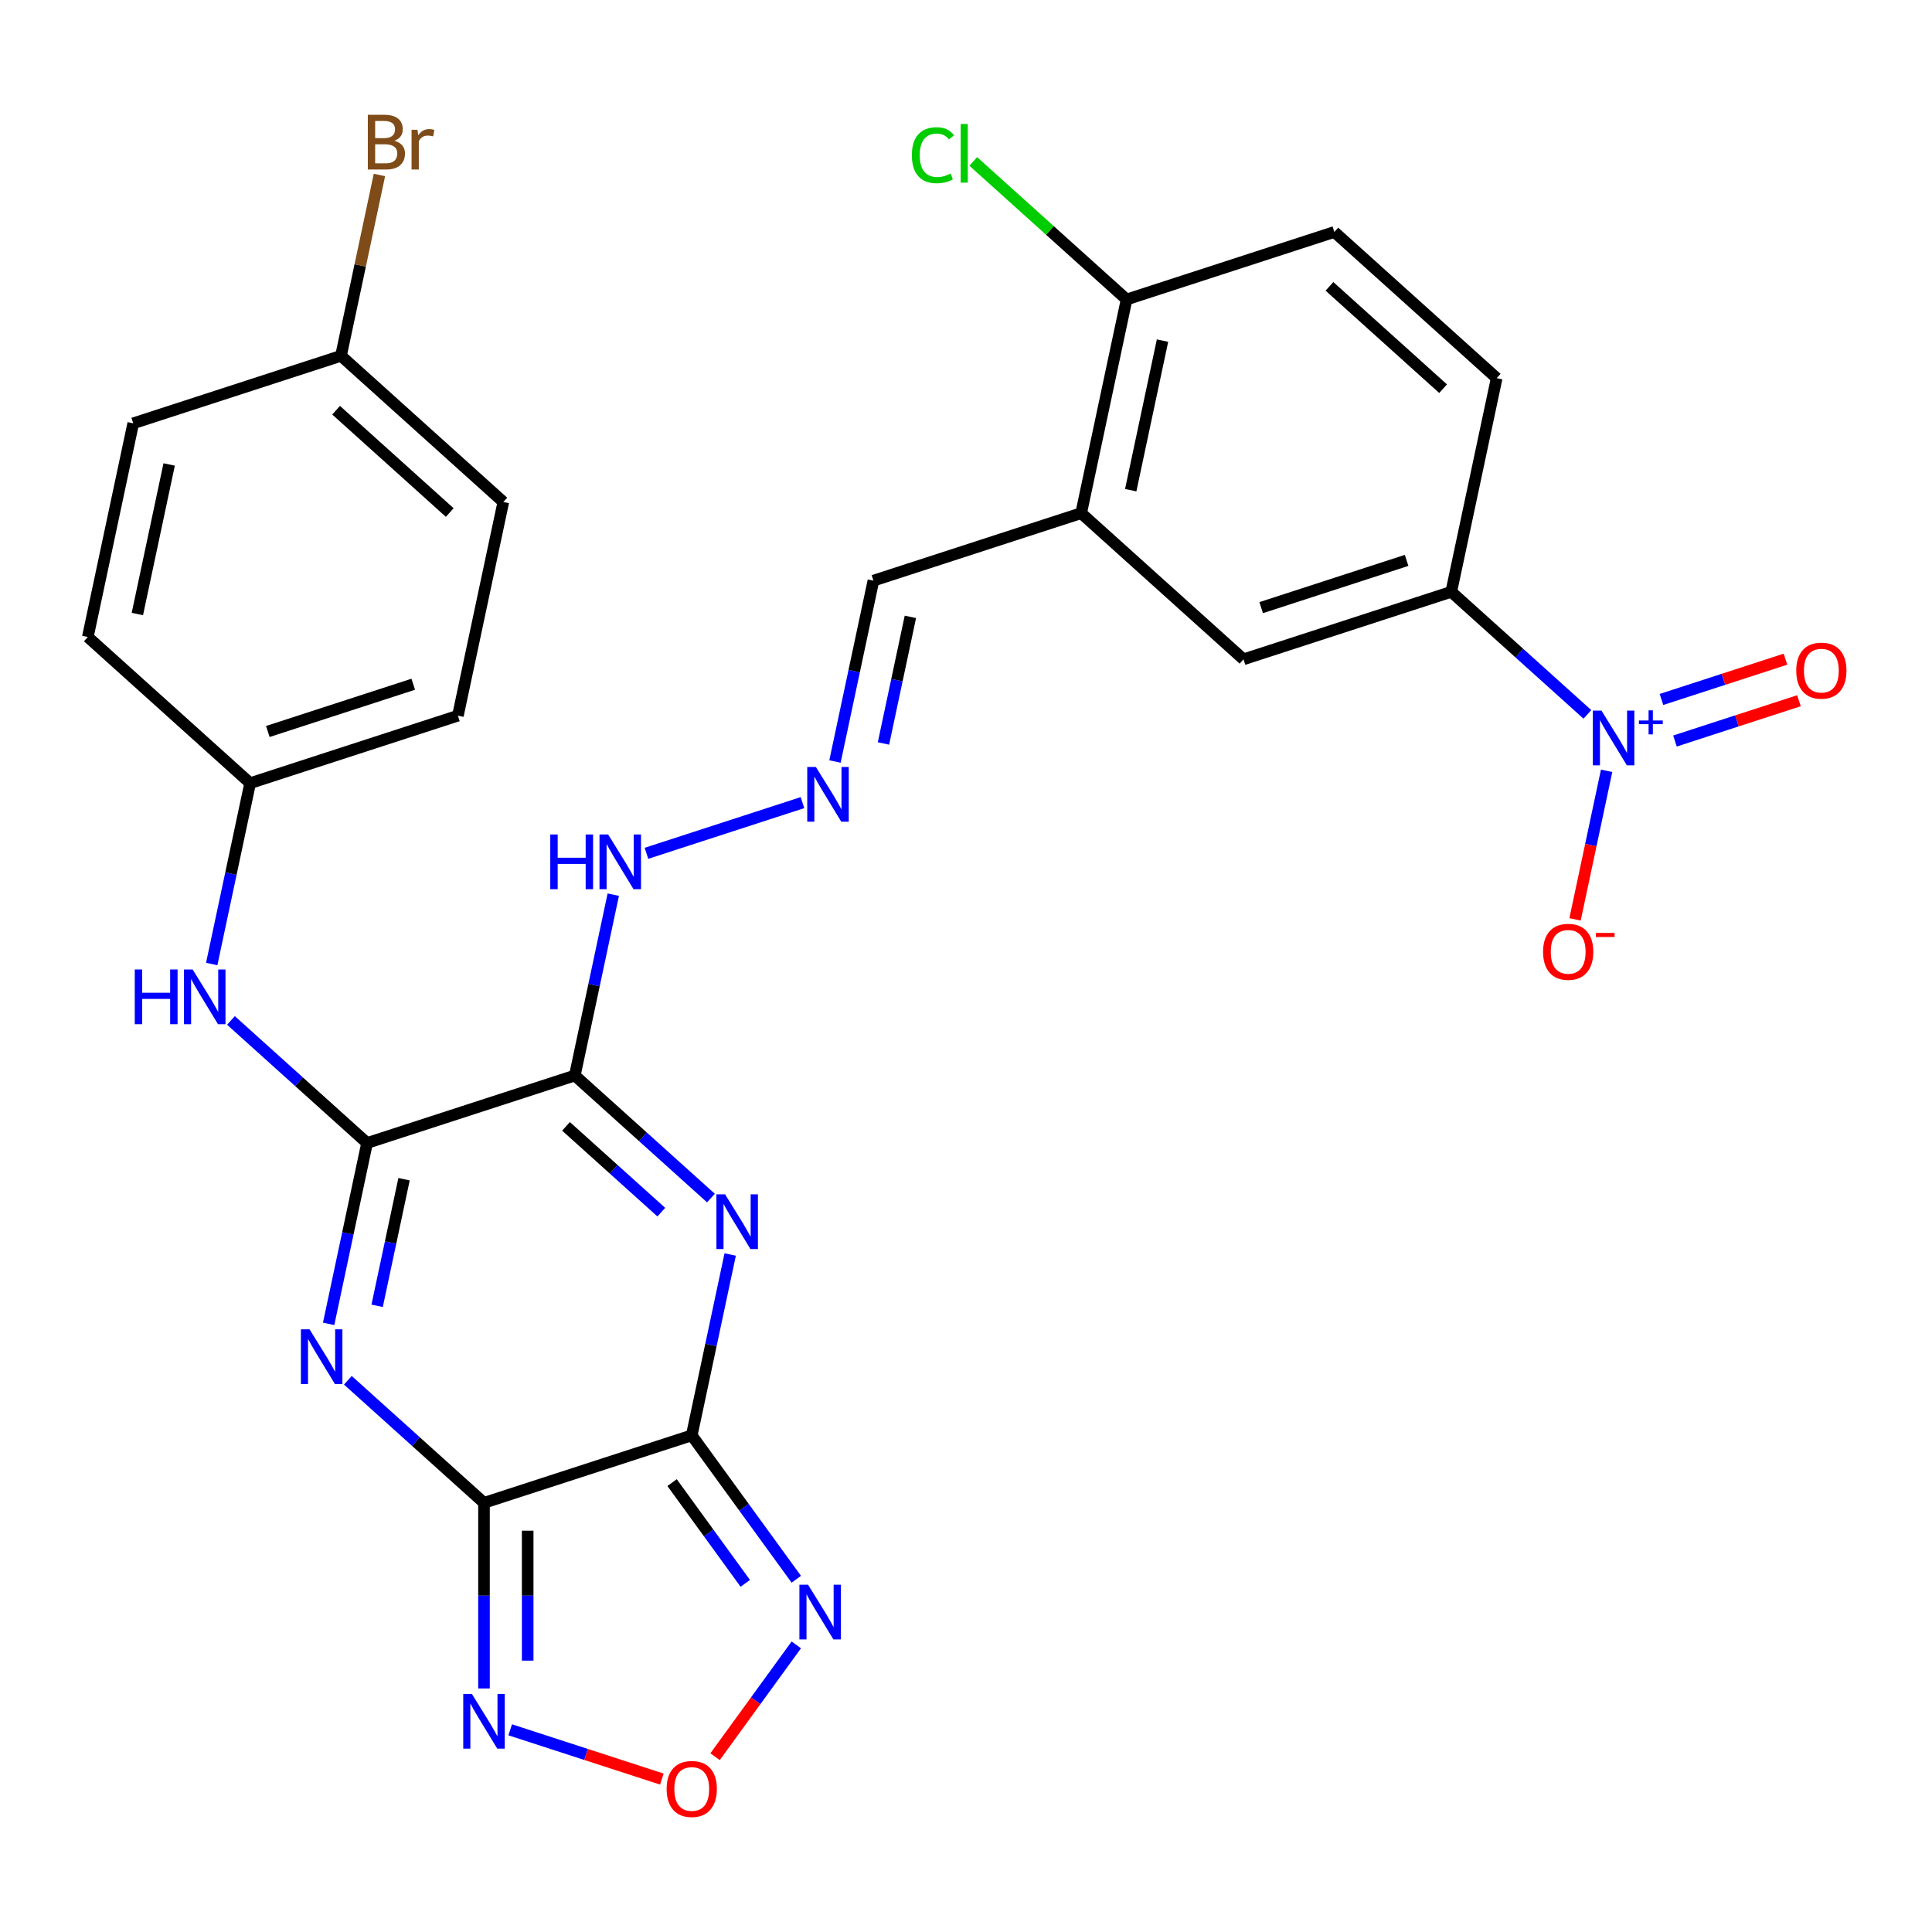 <?xml version='1.0' encoding='iso-8859-1'?>
<svg version='1.1' baseProfile='full'
              xmlns='http://www.w3.org/2000/svg'
                      xmlns:rdkit='http://www.rdkit.org/xml'
                      xmlns:xlink='http://www.w3.org/1999/xlink'
                  xml:space='preserve'
width='1000px' height='1000px' viewBox='0 0 1000 1000'>
<!-- END OF HEADER -->
<rect style='opacity:1.0;fill:#FFFFFF;stroke:none' width='1000' height='1000' x='0' y='0'> </rect>
<path class='bond-0' d='M 358.047,742.932 L 250.514,777.871' style='fill:none;fill-rule:evenodd;stroke:#000000;stroke-width:6px;stroke-linecap:butt;stroke-linejoin:miter;stroke-opacity:1' />
<path class='bond-1' d='M 358.047,742.932 L 367.996,696.127' style='fill:none;fill-rule:evenodd;stroke:#000000;stroke-width:6px;stroke-linecap:butt;stroke-linejoin:miter;stroke-opacity:1' />
<path class='bond-1' d='M 367.996,696.127 L 377.945,649.322' style='fill:none;fill-rule:evenodd;stroke:#0000FF;stroke-width:6px;stroke-linecap:butt;stroke-linejoin:miter;stroke-opacity:1' />
<path class='bond-6' d='M 358.047,742.932 L 385.106,780.175' style='fill:none;fill-rule:evenodd;stroke:#000000;stroke-width:6px;stroke-linecap:butt;stroke-linejoin:miter;stroke-opacity:1' />
<path class='bond-6' d='M 385.106,780.175 L 412.165,817.418' style='fill:none;fill-rule:evenodd;stroke:#0000FF;stroke-width:6px;stroke-linecap:butt;stroke-linejoin:miter;stroke-opacity:1' />
<path class='bond-6' d='M 347.87,767.396 L 366.812,793.467' style='fill:none;fill-rule:evenodd;stroke:#000000;stroke-width:6px;stroke-linecap:butt;stroke-linejoin:miter;stroke-opacity:1' />
<path class='bond-6' d='M 366.812,793.467 L 385.753,819.537' style='fill:none;fill-rule:evenodd;stroke:#0000FF;stroke-width:6px;stroke-linecap:butt;stroke-linejoin:miter;stroke-opacity:1' />
<path class='bond-2' d='M 250.514,777.871 L 215.285,746.151' style='fill:none;fill-rule:evenodd;stroke:#000000;stroke-width:6px;stroke-linecap:butt;stroke-linejoin:miter;stroke-opacity:1' />
<path class='bond-2' d='M 215.285,746.151 L 180.056,714.43' style='fill:none;fill-rule:evenodd;stroke:#0000FF;stroke-width:6px;stroke-linecap:butt;stroke-linejoin:miter;stroke-opacity:1' />
<path class='bond-7' d='M 250.514,777.871 L 250.514,825.912' style='fill:none;fill-rule:evenodd;stroke:#000000;stroke-width:6px;stroke-linecap:butt;stroke-linejoin:miter;stroke-opacity:1' />
<path class='bond-7' d='M 250.514,825.912 L 250.514,873.952' style='fill:none;fill-rule:evenodd;stroke:#0000FF;stroke-width:6px;stroke-linecap:butt;stroke-linejoin:miter;stroke-opacity:1' />
<path class='bond-7' d='M 273.128,792.283 L 273.128,825.912' style='fill:none;fill-rule:evenodd;stroke:#000000;stroke-width:6px;stroke-linecap:butt;stroke-linejoin:miter;stroke-opacity:1' />
<path class='bond-7' d='M 273.128,825.912 L 273.128,859.54' style='fill:none;fill-rule:evenodd;stroke:#0000FF;stroke-width:6px;stroke-linecap:butt;stroke-linejoin:miter;stroke-opacity:1' />
<path class='bond-3' d='M 367.989,620.12 L 332.759,588.399' style='fill:none;fill-rule:evenodd;stroke:#0000FF;stroke-width:6px;stroke-linecap:butt;stroke-linejoin:miter;stroke-opacity:1' />
<path class='bond-3' d='M 332.759,588.399 L 297.53,556.679' style='fill:none;fill-rule:evenodd;stroke:#000000;stroke-width:6px;stroke-linecap:butt;stroke-linejoin:miter;stroke-opacity:1' />
<path class='bond-3' d='M 342.289,627.409 L 317.628,605.204' style='fill:none;fill-rule:evenodd;stroke:#0000FF;stroke-width:6px;stroke-linecap:butt;stroke-linejoin:miter;stroke-opacity:1' />
<path class='bond-3' d='M 317.628,605.204 L 292.968,583' style='fill:none;fill-rule:evenodd;stroke:#000000;stroke-width:6px;stroke-linecap:butt;stroke-linejoin:miter;stroke-opacity:1' />
<path class='bond-30' d='M 170.1,685.228 L 180.048,638.423' style='fill:none;fill-rule:evenodd;stroke:#0000FF;stroke-width:6px;stroke-linecap:butt;stroke-linejoin:miter;stroke-opacity:1' />
<path class='bond-30' d='M 180.048,638.423 L 189.997,591.618' style='fill:none;fill-rule:evenodd;stroke:#000000;stroke-width:6px;stroke-linecap:butt;stroke-linejoin:miter;stroke-opacity:1' />
<path class='bond-30' d='M 195.204,675.888 L 202.168,643.125' style='fill:none;fill-rule:evenodd;stroke:#0000FF;stroke-width:6px;stroke-linecap:butt;stroke-linejoin:miter;stroke-opacity:1' />
<path class='bond-30' d='M 202.168,643.125 L 209.132,610.361' style='fill:none;fill-rule:evenodd;stroke:#000000;stroke-width:6px;stroke-linecap:butt;stroke-linejoin:miter;stroke-opacity:1' />
<path class='bond-4' d='M 297.53,556.679 L 189.997,591.618' style='fill:none;fill-rule:evenodd;stroke:#000000;stroke-width:6px;stroke-linecap:butt;stroke-linejoin:miter;stroke-opacity:1' />
<path class='bond-13' d='M 297.53,556.679 L 307.479,509.874' style='fill:none;fill-rule:evenodd;stroke:#000000;stroke-width:6px;stroke-linecap:butt;stroke-linejoin:miter;stroke-opacity:1' />
<path class='bond-13' d='M 307.479,509.874 L 317.428,463.069' style='fill:none;fill-rule:evenodd;stroke:#0000FF;stroke-width:6px;stroke-linecap:butt;stroke-linejoin:miter;stroke-opacity:1' />
<path class='bond-10' d='M 189.997,591.618 L 154.768,559.898' style='fill:none;fill-rule:evenodd;stroke:#000000;stroke-width:6px;stroke-linecap:butt;stroke-linejoin:miter;stroke-opacity:1' />
<path class='bond-10' d='M 154.768,559.898 L 119.538,528.177' style='fill:none;fill-rule:evenodd;stroke:#0000FF;stroke-width:6px;stroke-linecap:butt;stroke-linejoin:miter;stroke-opacity:1' />
<path class='bond-5' d='M 821.629,369.765 L 786.4,338.044' style='fill:none;fill-rule:evenodd;stroke:#0000FF;stroke-width:6px;stroke-linecap:butt;stroke-linejoin:miter;stroke-opacity:1' />
<path class='bond-5' d='M 786.4,338.044 L 751.171,306.324' style='fill:none;fill-rule:evenodd;stroke:#000000;stroke-width:6px;stroke-linecap:butt;stroke-linejoin:miter;stroke-opacity:1' />
<path class='bond-15' d='M 831.585,398.967 L 823.413,437.416' style='fill:none;fill-rule:evenodd;stroke:#0000FF;stroke-width:6px;stroke-linecap:butt;stroke-linejoin:miter;stroke-opacity:1' />
<path class='bond-15' d='M 823.413,437.416 L 815.24,475.864' style='fill:none;fill-rule:evenodd;stroke:#FF0000;stroke-width:6px;stroke-linecap:butt;stroke-linejoin:miter;stroke-opacity:1' />
<path class='bond-16' d='M 866.962,383.548 L 899.051,373.121' style='fill:none;fill-rule:evenodd;stroke:#0000FF;stroke-width:6px;stroke-linecap:butt;stroke-linejoin:miter;stroke-opacity:1' />
<path class='bond-16' d='M 899.051,373.121 L 931.14,362.695' style='fill:none;fill-rule:evenodd;stroke:#FF0000;stroke-width:6px;stroke-linecap:butt;stroke-linejoin:miter;stroke-opacity:1' />
<path class='bond-16' d='M 859.974,362.041 L 892.063,351.615' style='fill:none;fill-rule:evenodd;stroke:#0000FF;stroke-width:6px;stroke-linecap:butt;stroke-linejoin:miter;stroke-opacity:1' />
<path class='bond-16' d='M 892.063,351.615 L 924.152,341.188' style='fill:none;fill-rule:evenodd;stroke:#FF0000;stroke-width:6px;stroke-linecap:butt;stroke-linejoin:miter;stroke-opacity:1' />
<path class='bond-8' d='M 412.165,851.392 L 391.144,880.324' style='fill:none;fill-rule:evenodd;stroke:#0000FF;stroke-width:6px;stroke-linecap:butt;stroke-linejoin:miter;stroke-opacity:1' />
<path class='bond-8' d='M 391.144,880.324 L 370.124,909.256' style='fill:none;fill-rule:evenodd;stroke:#FF0000;stroke-width:6px;stroke-linecap:butt;stroke-linejoin:miter;stroke-opacity:1' />
<path class='bond-29' d='M 264.081,895.346 L 303.329,908.099' style='fill:none;fill-rule:evenodd;stroke:#0000FF;stroke-width:6px;stroke-linecap:butt;stroke-linejoin:miter;stroke-opacity:1' />
<path class='bond-29' d='M 303.329,908.099 L 342.577,920.852' style='fill:none;fill-rule:evenodd;stroke:#FF0000;stroke-width:6px;stroke-linecap:butt;stroke-linejoin:miter;stroke-opacity:1' />
<path class='bond-9' d='M 751.171,306.324 L 643.638,341.264' style='fill:none;fill-rule:evenodd;stroke:#000000;stroke-width:6px;stroke-linecap:butt;stroke-linejoin:miter;stroke-opacity:1' />
<path class='bond-9' d='M 728.053,290.058 L 652.78,314.516' style='fill:none;fill-rule:evenodd;stroke:#000000;stroke-width:6px;stroke-linecap:butt;stroke-linejoin:miter;stroke-opacity:1' />
<path class='bond-32' d='M 751.171,306.324 L 774.679,195.728' style='fill:none;fill-rule:evenodd;stroke:#000000;stroke-width:6px;stroke-linecap:butt;stroke-linejoin:miter;stroke-opacity:1' />
<path class='bond-21' d='M 109.582,498.975 L 119.531,452.17' style='fill:none;fill-rule:evenodd;stroke:#0000FF;stroke-width:6px;stroke-linecap:butt;stroke-linejoin:miter;stroke-opacity:1' />
<path class='bond-21' d='M 119.531,452.17 L 129.48,405.365' style='fill:none;fill-rule:evenodd;stroke:#000000;stroke-width:6px;stroke-linecap:butt;stroke-linejoin:miter;stroke-opacity:1' />
<path class='bond-11' d='M 559.612,265.607 L 452.079,300.547' style='fill:none;fill-rule:evenodd;stroke:#000000;stroke-width:6px;stroke-linecap:butt;stroke-linejoin:miter;stroke-opacity:1' />
<path class='bond-12' d='M 559.612,265.607 L 643.638,341.264' style='fill:none;fill-rule:evenodd;stroke:#000000;stroke-width:6px;stroke-linecap:butt;stroke-linejoin:miter;stroke-opacity:1' />
<path class='bond-17' d='M 559.612,265.607 L 583.12,155.011' style='fill:none;fill-rule:evenodd;stroke:#000000;stroke-width:6px;stroke-linecap:butt;stroke-linejoin:miter;stroke-opacity:1' />
<path class='bond-17' d='M 585.258,253.719 L 601.713,176.302' style='fill:none;fill-rule:evenodd;stroke:#000000;stroke-width:6px;stroke-linecap:butt;stroke-linejoin:miter;stroke-opacity:1' />
<path class='bond-14' d='M 334.605,441.674 L 415.361,415.435' style='fill:none;fill-rule:evenodd;stroke:#0000FF;stroke-width:6px;stroke-linecap:butt;stroke-linejoin:miter;stroke-opacity:1' />
<path class='bond-18' d='M 432.182,394.156 L 442.131,347.351' style='fill:none;fill-rule:evenodd;stroke:#0000FF;stroke-width:6px;stroke-linecap:butt;stroke-linejoin:miter;stroke-opacity:1' />
<path class='bond-18' d='M 442.131,347.351 L 452.079,300.547' style='fill:none;fill-rule:evenodd;stroke:#000000;stroke-width:6px;stroke-linecap:butt;stroke-linejoin:miter;stroke-opacity:1' />
<path class='bond-18' d='M 457.286,384.816 L 464.25,352.053' style='fill:none;fill-rule:evenodd;stroke:#0000FF;stroke-width:6px;stroke-linecap:butt;stroke-linejoin:miter;stroke-opacity:1' />
<path class='bond-18' d='M 464.25,352.053 L 471.214,319.29' style='fill:none;fill-rule:evenodd;stroke:#000000;stroke-width:6px;stroke-linecap:butt;stroke-linejoin:miter;stroke-opacity:1' />
<path class='bond-20' d='M 583.12,155.011 L 690.654,120.071' style='fill:none;fill-rule:evenodd;stroke:#000000;stroke-width:6px;stroke-linecap:butt;stroke-linejoin:miter;stroke-opacity:1' />
<path class='bond-23' d='M 583.12,155.011 L 543.441,119.283' style='fill:none;fill-rule:evenodd;stroke:#000000;stroke-width:6px;stroke-linecap:butt;stroke-linejoin:miter;stroke-opacity:1' />
<path class='bond-23' d='M 543.441,119.283 L 503.762,83.556' style='fill:none;fill-rule:evenodd;stroke:#00CC00;stroke-width:6px;stroke-linecap:butt;stroke-linejoin:miter;stroke-opacity:1' />
<path class='bond-19' d='M 774.679,195.728 L 690.654,120.071' style='fill:none;fill-rule:evenodd;stroke:#000000;stroke-width:6px;stroke-linecap:butt;stroke-linejoin:miter;stroke-opacity:1' />
<path class='bond-19' d='M 746.944,201.184 L 688.126,148.224' style='fill:none;fill-rule:evenodd;stroke:#000000;stroke-width:6px;stroke-linecap:butt;stroke-linejoin:miter;stroke-opacity:1' />
<path class='bond-25' d='M 129.48,405.365 L 45.455,329.709' style='fill:none;fill-rule:evenodd;stroke:#000000;stroke-width:6px;stroke-linecap:butt;stroke-linejoin:miter;stroke-opacity:1' />
<path class='bond-26' d='M 129.48,405.365 L 237.013,370.426' style='fill:none;fill-rule:evenodd;stroke:#000000;stroke-width:6px;stroke-linecap:butt;stroke-linejoin:miter;stroke-opacity:1' />
<path class='bond-26' d='M 138.622,378.618 L 213.895,354.16' style='fill:none;fill-rule:evenodd;stroke:#000000;stroke-width:6px;stroke-linecap:butt;stroke-linejoin:miter;stroke-opacity:1' />
<path class='bond-22' d='M 176.496,184.173 L 260.521,259.83' style='fill:none;fill-rule:evenodd;stroke:#000000;stroke-width:6px;stroke-linecap:butt;stroke-linejoin:miter;stroke-opacity:1' />
<path class='bond-22' d='M 173.968,212.326 L 232.786,265.286' style='fill:none;fill-rule:evenodd;stroke:#000000;stroke-width:6px;stroke-linecap:butt;stroke-linejoin:miter;stroke-opacity:1' />
<path class='bond-24' d='M 176.496,184.173 L 186.444,137.368' style='fill:none;fill-rule:evenodd;stroke:#000000;stroke-width:6px;stroke-linecap:butt;stroke-linejoin:miter;stroke-opacity:1' />
<path class='bond-24' d='M 186.444,137.368 L 196.393,90.563' style='fill:none;fill-rule:evenodd;stroke:#7F4C19;stroke-width:6px;stroke-linecap:butt;stroke-linejoin:miter;stroke-opacity:1' />
<path class='bond-31' d='M 176.496,184.173 L 68.963,219.113' style='fill:none;fill-rule:evenodd;stroke:#000000;stroke-width:6px;stroke-linecap:butt;stroke-linejoin:miter;stroke-opacity:1' />
<path class='bond-28' d='M 45.455,329.709 L 68.963,219.113' style='fill:none;fill-rule:evenodd;stroke:#000000;stroke-width:6px;stroke-linecap:butt;stroke-linejoin:miter;stroke-opacity:1' />
<path class='bond-28' d='M 71.1,317.821 L 87.556,240.404' style='fill:none;fill-rule:evenodd;stroke:#000000;stroke-width:6px;stroke-linecap:butt;stroke-linejoin:miter;stroke-opacity:1' />
<path class='bond-27' d='M 237.013,370.426 L 260.521,259.83' style='fill:none;fill-rule:evenodd;stroke:#000000;stroke-width:6px;stroke-linecap:butt;stroke-linejoin:miter;stroke-opacity:1' />
<path  class='atom-2' d='M 375.295 618.175
L 384.575 633.175
Q 385.495 634.655, 386.975 637.335
Q 388.455 640.015, 388.535 640.175
L 388.535 618.175
L 392.295 618.175
L 392.295 646.495
L 388.415 646.495
L 378.455 630.095
Q 377.295 628.175, 376.055 625.975
Q 374.855 623.775, 374.495 623.095
L 374.495 646.495
L 370.815 646.495
L 370.815 618.175
L 375.295 618.175
' fill='#0000FF'/>
<path  class='atom-3' d='M 160.229 688.055
L 169.509 703.055
Q 170.429 704.535, 171.909 707.215
Q 173.389 709.895, 173.469 710.055
L 173.469 688.055
L 177.229 688.055
L 177.229 716.375
L 173.349 716.375
L 163.389 699.975
Q 162.229 698.055, 160.989 695.855
Q 159.789 693.655, 159.429 692.975
L 159.429 716.375
L 155.749 716.375
L 155.749 688.055
L 160.229 688.055
' fill='#0000FF'/>
<path  class='atom-6' d='M 828.936 367.821
L 838.216 382.821
Q 839.136 384.301, 840.616 386.981
Q 842.096 389.661, 842.176 389.821
L 842.176 367.821
L 845.936 367.821
L 845.936 396.141
L 842.056 396.141
L 832.096 379.741
Q 830.936 377.821, 829.696 375.621
Q 828.496 373.421, 828.136 372.741
L 828.136 396.141
L 824.456 396.141
L 824.456 367.821
L 828.936 367.821
' fill='#0000FF'/>
<path  class='atom-6' d='M 848.312 372.925
L 853.302 372.925
L 853.302 367.672
L 855.519 367.672
L 855.519 372.925
L 860.641 372.925
L 860.641 374.826
L 855.519 374.826
L 855.519 380.106
L 853.302 380.106
L 853.302 374.826
L 848.312 374.826
L 848.312 372.925
' fill='#0000FF'/>
<path  class='atom-7' d='M 418.247 820.245
L 427.527 835.245
Q 428.447 836.725, 429.927 839.405
Q 431.407 842.085, 431.487 842.245
L 431.487 820.245
L 435.247 820.245
L 435.247 848.565
L 431.367 848.565
L 421.407 832.165
Q 420.247 830.245, 419.007 828.045
Q 417.807 825.845, 417.447 825.165
L 417.447 848.565
L 413.767 848.565
L 413.767 820.245
L 418.247 820.245
' fill='#0000FF'/>
<path  class='atom-8' d='M 244.254 876.778
L 253.534 891.778
Q 254.454 893.258, 255.934 895.938
Q 257.414 898.618, 257.494 898.778
L 257.494 876.778
L 261.254 876.778
L 261.254 905.098
L 257.374 905.098
L 247.414 888.698
Q 246.254 886.778, 245.014 884.578
Q 243.814 882.378, 243.454 881.698
L 243.454 905.098
L 239.774 905.098
L 239.774 876.778
L 244.254 876.778
' fill='#0000FF'/>
<path  class='atom-9' d='M 345.047 925.958
Q 345.047 919.158, 348.407 915.358
Q 351.767 911.558, 358.047 911.558
Q 364.327 911.558, 367.687 915.358
Q 371.047 919.158, 371.047 925.958
Q 371.047 932.838, 367.647 936.758
Q 364.247 940.638, 358.047 940.638
Q 351.807 940.638, 348.407 936.758
Q 345.047 932.878, 345.047 925.958
M 358.047 937.438
Q 362.367 937.438, 364.687 934.558
Q 367.047 931.638, 367.047 925.958
Q 367.047 920.398, 364.687 917.598
Q 362.367 914.758, 358.047 914.758
Q 353.727 914.758, 351.367 917.558
Q 349.047 920.358, 349.047 925.958
Q 349.047 931.678, 351.367 934.558
Q 353.727 937.438, 358.047 937.438
' fill='#FF0000'/>
<path  class='atom-11' d='M 69.752 501.802
L 73.592 501.802
L 73.592 513.842
L 88.072 513.842
L 88.072 501.802
L 91.912 501.802
L 91.912 530.122
L 88.072 530.122
L 88.072 517.042
L 73.592 517.042
L 73.592 530.122
L 69.752 530.122
L 69.752 501.802
' fill='#0000FF'/>
<path  class='atom-11' d='M 99.712 501.802
L 108.992 516.802
Q 109.912 518.282, 111.392 520.962
Q 112.872 523.642, 112.952 523.802
L 112.952 501.802
L 116.712 501.802
L 116.712 530.122
L 112.832 530.122
L 102.872 513.722
Q 101.712 511.802, 100.472 509.602
Q 99.272 507.402, 98.912 506.722
L 98.912 530.122
L 95.232 530.122
L 95.232 501.802
L 99.712 501.802
' fill='#0000FF'/>
<path  class='atom-14' d='M 284.818 431.922
L 288.658 431.922
L 288.658 443.962
L 303.138 443.962
L 303.138 431.922
L 306.978 431.922
L 306.978 460.242
L 303.138 460.242
L 303.138 447.162
L 288.658 447.162
L 288.658 460.242
L 284.818 460.242
L 284.818 431.922
' fill='#0000FF'/>
<path  class='atom-14' d='M 314.778 431.922
L 324.058 446.922
Q 324.978 448.402, 326.458 451.082
Q 327.938 453.762, 328.018 453.922
L 328.018 431.922
L 331.778 431.922
L 331.778 460.242
L 327.898 460.242
L 317.938 443.842
Q 316.778 441.922, 315.538 439.722
Q 314.338 437.522, 313.978 436.842
L 313.978 460.242
L 310.298 460.242
L 310.298 431.922
L 314.778 431.922
' fill='#0000FF'/>
<path  class='atom-15' d='M 422.311 396.983
L 431.591 411.983
Q 432.511 413.463, 433.991 416.143
Q 435.471 418.823, 435.551 418.983
L 435.551 396.983
L 439.311 396.983
L 439.311 425.303
L 435.431 425.303
L 425.471 408.903
Q 424.311 406.983, 423.071 404.783
Q 421.871 402.583, 421.511 401.903
L 421.511 425.303
L 417.831 425.303
L 417.831 396.983
L 422.311 396.983
' fill='#0000FF'/>
<path  class='atom-16' d='M 798.688 492.657
Q 798.688 485.857, 802.048 482.057
Q 805.408 478.257, 811.688 478.257
Q 817.968 478.257, 821.328 482.057
Q 824.688 485.857, 824.688 492.657
Q 824.688 499.537, 821.288 503.457
Q 817.888 507.337, 811.688 507.337
Q 805.448 507.337, 802.048 503.457
Q 798.688 499.577, 798.688 492.657
M 811.688 504.137
Q 816.008 504.137, 818.328 501.257
Q 820.688 498.337, 820.688 492.657
Q 820.688 487.097, 818.328 484.297
Q 816.008 481.457, 811.688 481.457
Q 807.368 481.457, 805.008 484.257
Q 802.688 487.057, 802.688 492.657
Q 802.688 498.377, 805.008 501.257
Q 807.368 504.137, 811.688 504.137
' fill='#FF0000'/>
<path  class='atom-16' d='M 826.008 482.879
L 835.697 482.879
L 835.697 484.991
L 826.008 484.991
L 826.008 482.879
' fill='#FF0000'/>
<path  class='atom-17' d='M 929.729 347.121
Q 929.729 340.321, 933.089 336.521
Q 936.449 332.721, 942.729 332.721
Q 949.009 332.721, 952.369 336.521
Q 955.729 340.321, 955.729 347.121
Q 955.729 354.001, 952.329 357.921
Q 948.929 361.801, 942.729 361.801
Q 936.489 361.801, 933.089 357.921
Q 929.729 354.041, 929.729 347.121
M 942.729 358.601
Q 947.049 358.601, 949.369 355.721
Q 951.729 352.801, 951.729 347.121
Q 951.729 341.561, 949.369 338.761
Q 947.049 335.921, 942.729 335.921
Q 938.409 335.921, 936.049 338.721
Q 933.729 341.521, 933.729 347.121
Q 933.729 352.841, 936.049 355.721
Q 938.409 358.601, 942.729 358.601
' fill='#FF0000'/>
<path  class='atom-24' d='M 471.975 80.334
Q 471.975 73.294, 475.255 69.614
Q 478.575 65.894, 484.855 65.894
Q 490.695 65.894, 493.815 70.014
L 491.175 72.174
Q 488.895 69.174, 484.855 69.174
Q 480.575 69.174, 478.295 72.054
Q 476.055 74.894, 476.055 80.334
Q 476.055 85.934, 478.375 88.814
Q 480.735 91.694, 485.295 91.694
Q 488.415 91.694, 492.055 89.814
L 493.175 92.814
Q 491.695 93.774, 489.455 94.334
Q 487.215 94.894, 484.735 94.894
Q 478.575 94.894, 475.255 91.134
Q 471.975 87.374, 471.975 80.334
' fill='#00CC00'/>
<path  class='atom-24' d='M 497.255 64.174
L 500.935 64.174
L 500.935 94.534
L 497.255 94.534
L 497.255 64.174
' fill='#00CC00'/>
<path  class='atom-25' d='M 204.144 72.857
Q 206.864 73.617, 208.224 75.297
Q 209.624 76.937, 209.624 79.377
Q 209.624 83.297, 207.104 85.537
Q 204.624 87.737, 199.904 87.737
L 190.384 87.737
L 190.384 59.417
L 198.744 59.417
Q 203.584 59.417, 206.024 61.377
Q 208.464 63.337, 208.464 66.937
Q 208.464 71.217, 204.144 72.857
M 194.184 62.617
L 194.184 71.497
L 198.744 71.497
Q 201.544 71.497, 202.984 70.377
Q 204.464 69.217, 204.464 66.937
Q 204.464 62.617, 198.744 62.617
L 194.184 62.617
M 199.904 84.537
Q 202.664 84.537, 204.144 83.217
Q 205.624 81.897, 205.624 79.377
Q 205.624 77.057, 203.984 75.897
Q 202.384 74.697, 199.304 74.697
L 194.184 74.697
L 194.184 84.537
L 199.904 84.537
' fill='#7F4C19'/>
<path  class='atom-25' d='M 216.064 67.177
L 216.504 70.017
Q 218.664 66.817, 222.184 66.817
Q 223.304 66.817, 224.824 67.217
L 224.224 70.577
Q 222.504 70.177, 221.544 70.177
Q 219.864 70.177, 218.744 70.857
Q 217.664 71.497, 216.784 73.057
L 216.784 87.737
L 213.024 87.737
L 213.024 67.177
L 216.064 67.177
' fill='#7F4C19'/>
</svg>
